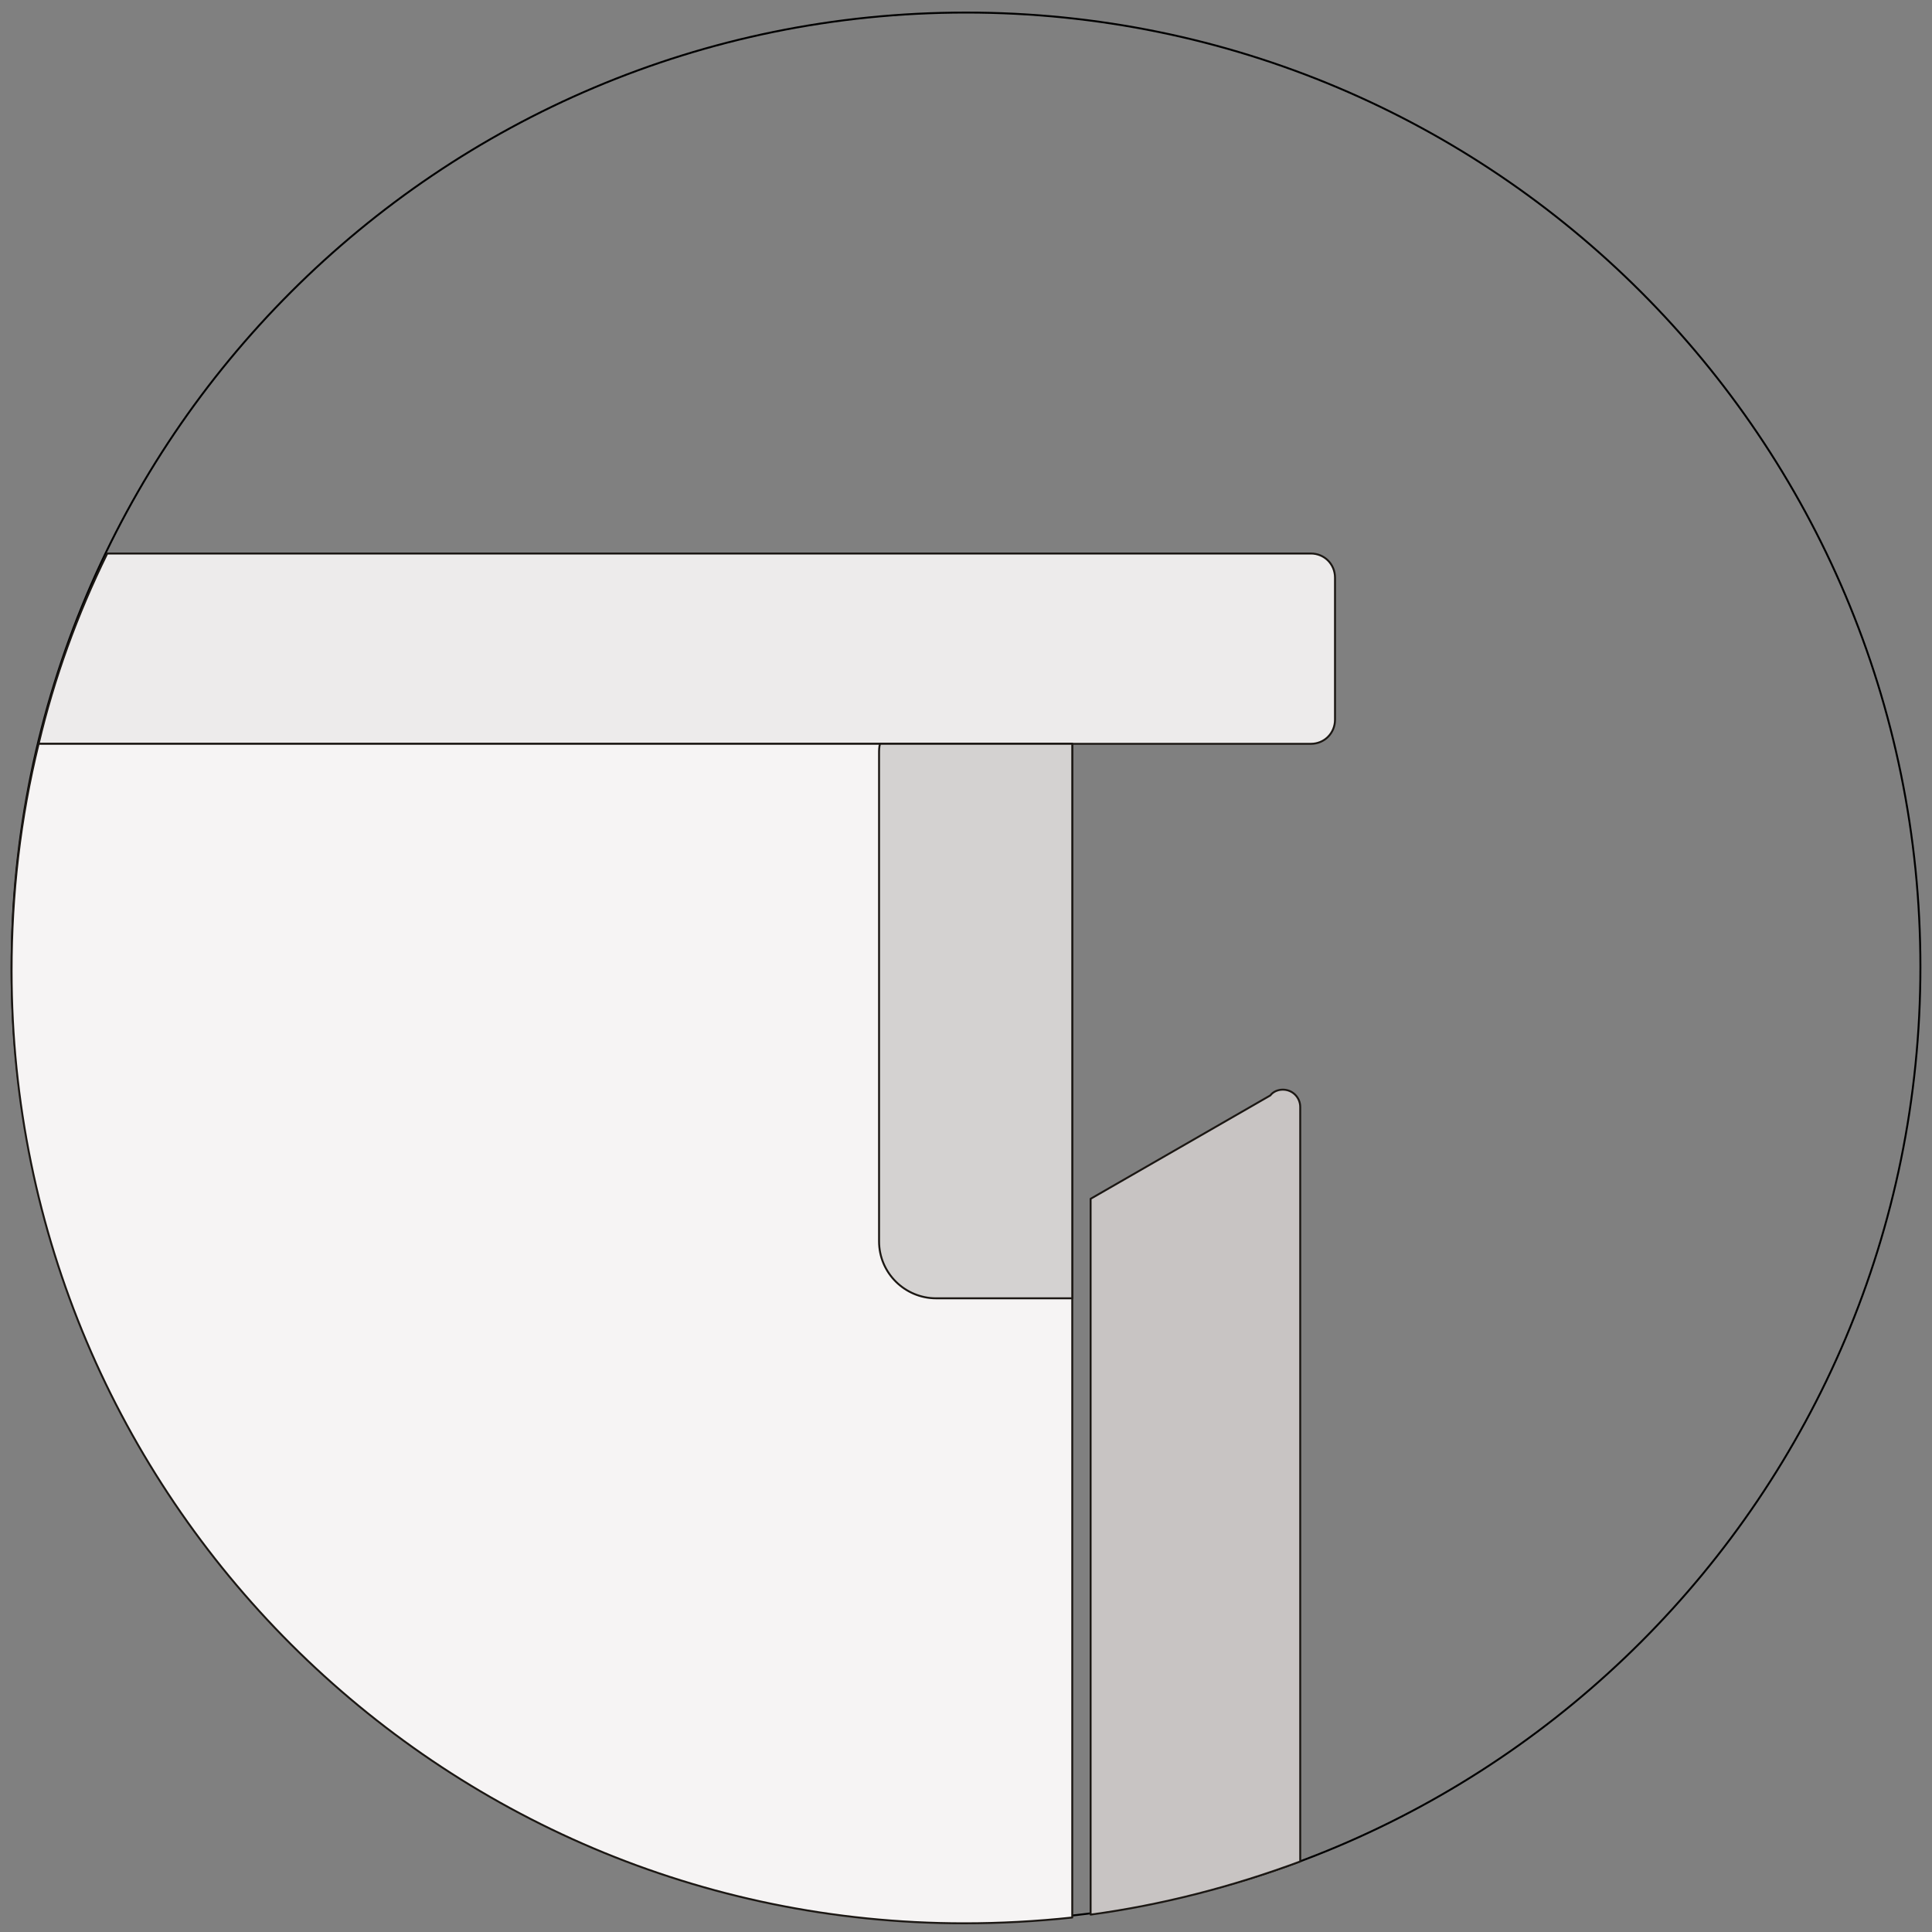 <?xml version="1.0" encoding="utf-8"?>
<!-- Generator: Adobe Illustrator 23.0.6, SVG Export Plug-In . SVG Version: 6.00 Build 0)  -->
<svg version="1.1" id="Livello_1" xmlns="http://www.w3.org/2000/svg" xmlns:xlink="http://www.w3.org/1999/xlink" x="0px" y="0px"
	 viewBox="0 0 200 200" style="enable-background:new 0 0 200 200;" xml:space="preserve">
<rect x="0" y="0" width="200" height="200" fill="#808080" stroke="none"/>
<style type="text/css">
	.st0{fill:none;stroke:#000000;stroke-width:0.2;stroke-linecap:round;stroke-linejoin:round;}
	.st1{fill:#EDEBEB;}
	.st2{fill:none;stroke:#1B1713;stroke-width:0.2;stroke-linecap:round;stroke-linejoin:round;}
	.st3{fill:#C8C4C3;}
	.st4{fill:#F6F4F4;}
	.st5{fill:#D4D2D1;}
</style>
<g>
	<path class="st0" d="M198.8,100.1c0,54.6-44.2,98.8-98.8,98.8c-54.6,0-98.8-44.2-98.8-98.8C1.2,45.5,45.4,1.3,100,1.3
		C154.6,1.3,198.8,45.5,198.8,100.1"/>
</g>
<g>
	<g>
		<path class="st1" d="M4,77h131.7c1.4,0,2.5-1.1,2.5-2.5V59.8c0-1.4-1.1-2.5-2.5-2.5H11.1C8,63.6,5.6,70.2,4,77"/>
		<path class="st2" d="M4,77h131.7c1.4,0,2.5-1.1,2.5-2.5V59.8c0-1.4-1.1-2.5-2.5-2.5H11.1C8,63.6,5.6,70.2,4,77"/>
		<path class="st3" d="M112.9,198.2c7.4-1,14.7-2.9,21.7-5.5v-78.1c0-1-0.8-1.8-1.8-1.8c-0.5,0-1,0.2-1.3,0.6l-18.6,10.7"/>
		<path class="st2" d="M112.9,198.2c7.4-1,14.7-2.9,21.7-5.5v-78.1c0-1-0.8-1.8-1.8-1.8c-0.5,0-1,0.2-1.3,0.6l-18.6,10.7V198.2"/>
		<path class="st4" d="M111,77H4c-1.9,7.7-2.8,15.6-2.8,23.5c0,54.4,44.2,98.6,98.6,98.6c3.7,0,7.5-0.2,11.2-0.6"/>
		<path class="st2" d="M111,77H4c-1.9,7.7-2.8,15.6-2.8,23.5c0,54.4,44.2,98.6,98.6,98.6c3.7,0,7.5-0.2,11.2-0.6V77"/>
		<path class="st5" d="M111,134.4V77H91.1c-0.1,0.3-0.1,0.7-0.1,1v50.5c0,3.3,2.7,5.9,5.9,5.9h13.5
			C110.6,134.4,110.8,134.4,111,134.4"/>
		<path class="st2" d="M111,134.4V77H91.1c-0.1,0.3-0.1,0.7-0.1,1v50.5c0,3.3,2.7,5.9,5.9,5.9h13.5
			C110.6,134.4,110.8,134.4,111,134.4"/>
	</g>
</g>
</svg>
